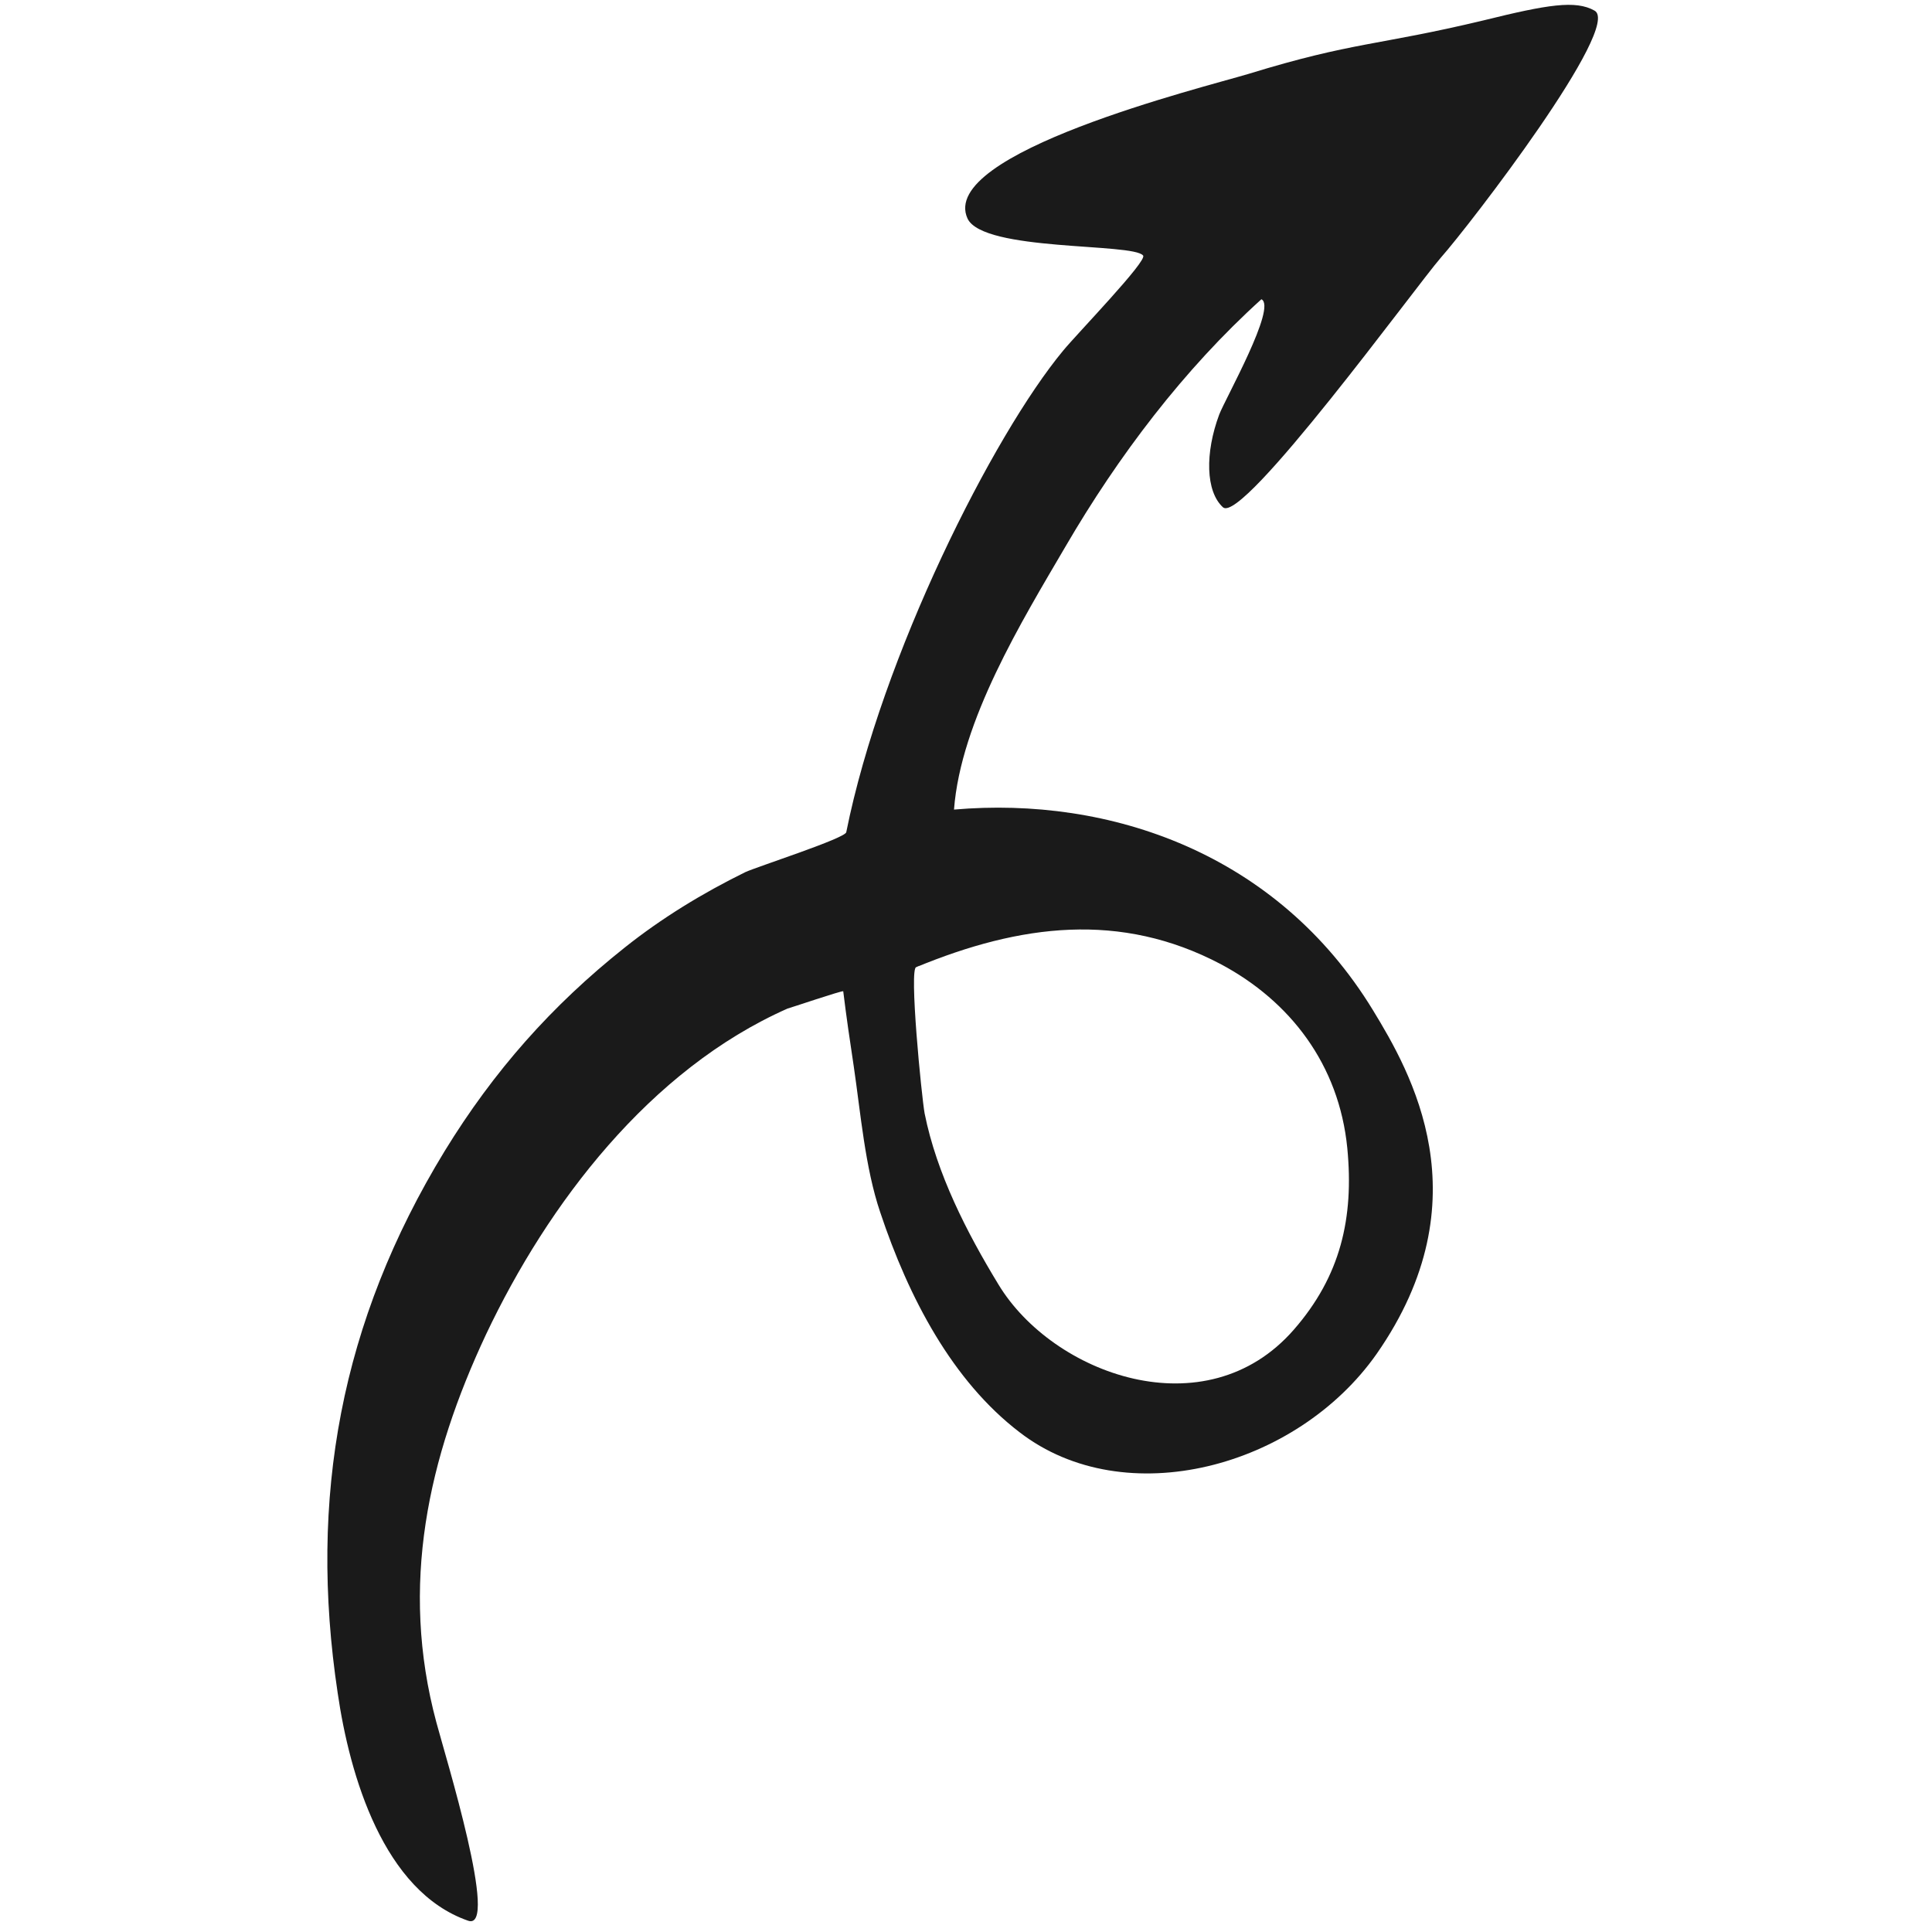 <?xml version="1.0" encoding="UTF-8"?> <svg xmlns="http://www.w3.org/2000/svg" xmlns:xlink="http://www.w3.org/1999/xlink" width="1080" zoomAndPan="magnify" viewBox="0 0 810 810" height="1080" preserveAspectRatio="xMidYMid meet" version="1.0"><path fill="#1a1a1a" d="M 604.027 108.086 C 593.602 120.094 520.949 219.961 512.738 212.691 C 505.473 206.055 505.156 189.938 511.156 173.82 C 513.684 167.184 535.48 128.625 528.848 125.465 C 496.312 154.859 468.828 191.203 446.719 229.125 C 428.398 260.414 402.809 302.129 399.969 339.422 C 465.355 333.734 535.48 357.754 575.598 423.488 C 591.391 449.402 622.348 502.812 577.176 567.602 C 543.695 615.32 471.672 634.602 427.449 600.469 C 399.336 578.977 381.016 544.215 369.012 508.188 C 362.695 489.539 360.797 466.469 357.957 447.191 C 356.375 436.762 354.797 426.016 353.531 415.586 C 352.902 415.27 331.422 422.539 330.156 422.855 C 272.352 448.453 229.707 504.711 203.805 559.383 C 179.48 611.215 167.477 664.625 182.957 722.141 C 186.746 736.363 209.492 810 196.223 805.258 C 160.844 792.934 146.629 744.582 141.578 709.816 C 129.258 627.965 142.84 554.012 186.43 482.586 C 206.965 449.086 231.285 421.594 261.926 397.258 C 277.406 384.934 294.465 374.504 312.469 365.652 C 317.207 363.441 354.48 351.434 354.797 348.902 C 369.645 274.953 416.395 182.352 445.77 146.957 C 451.773 139.688 481.148 109.348 479.254 107.137 C 475.148 101.762 412.285 105.555 405.652 91.652 C 393.02 64.156 504.523 36.66 523.477 30.973 C 567.699 17.383 577.176 19.277 622.031 8.531 C 648.883 1.895 660.57 0 668.469 4.426 C 680.469 10.746 616.348 94.18 604.027 108.086 Z M 384.172 405.473 C 381.016 405.473 386.383 459.832 387.648 466.785 C 392.703 492.066 405.336 516.719 418.605 538.523 C 441.348 576.133 505.473 599.836 542.43 557.488 C 562.016 535.047 567.699 510.715 564.859 481.324 C 561.383 446.242 540.852 419.695 511.789 404.211 C 469.777 382.086 427.766 387.461 384.172 405.473 C 384.488 405.473 386.699 404.211 384.172 405.473 Z M 384.172 405.473 " fill-opacity="1" fill-rule="nonzero"></path></svg> 